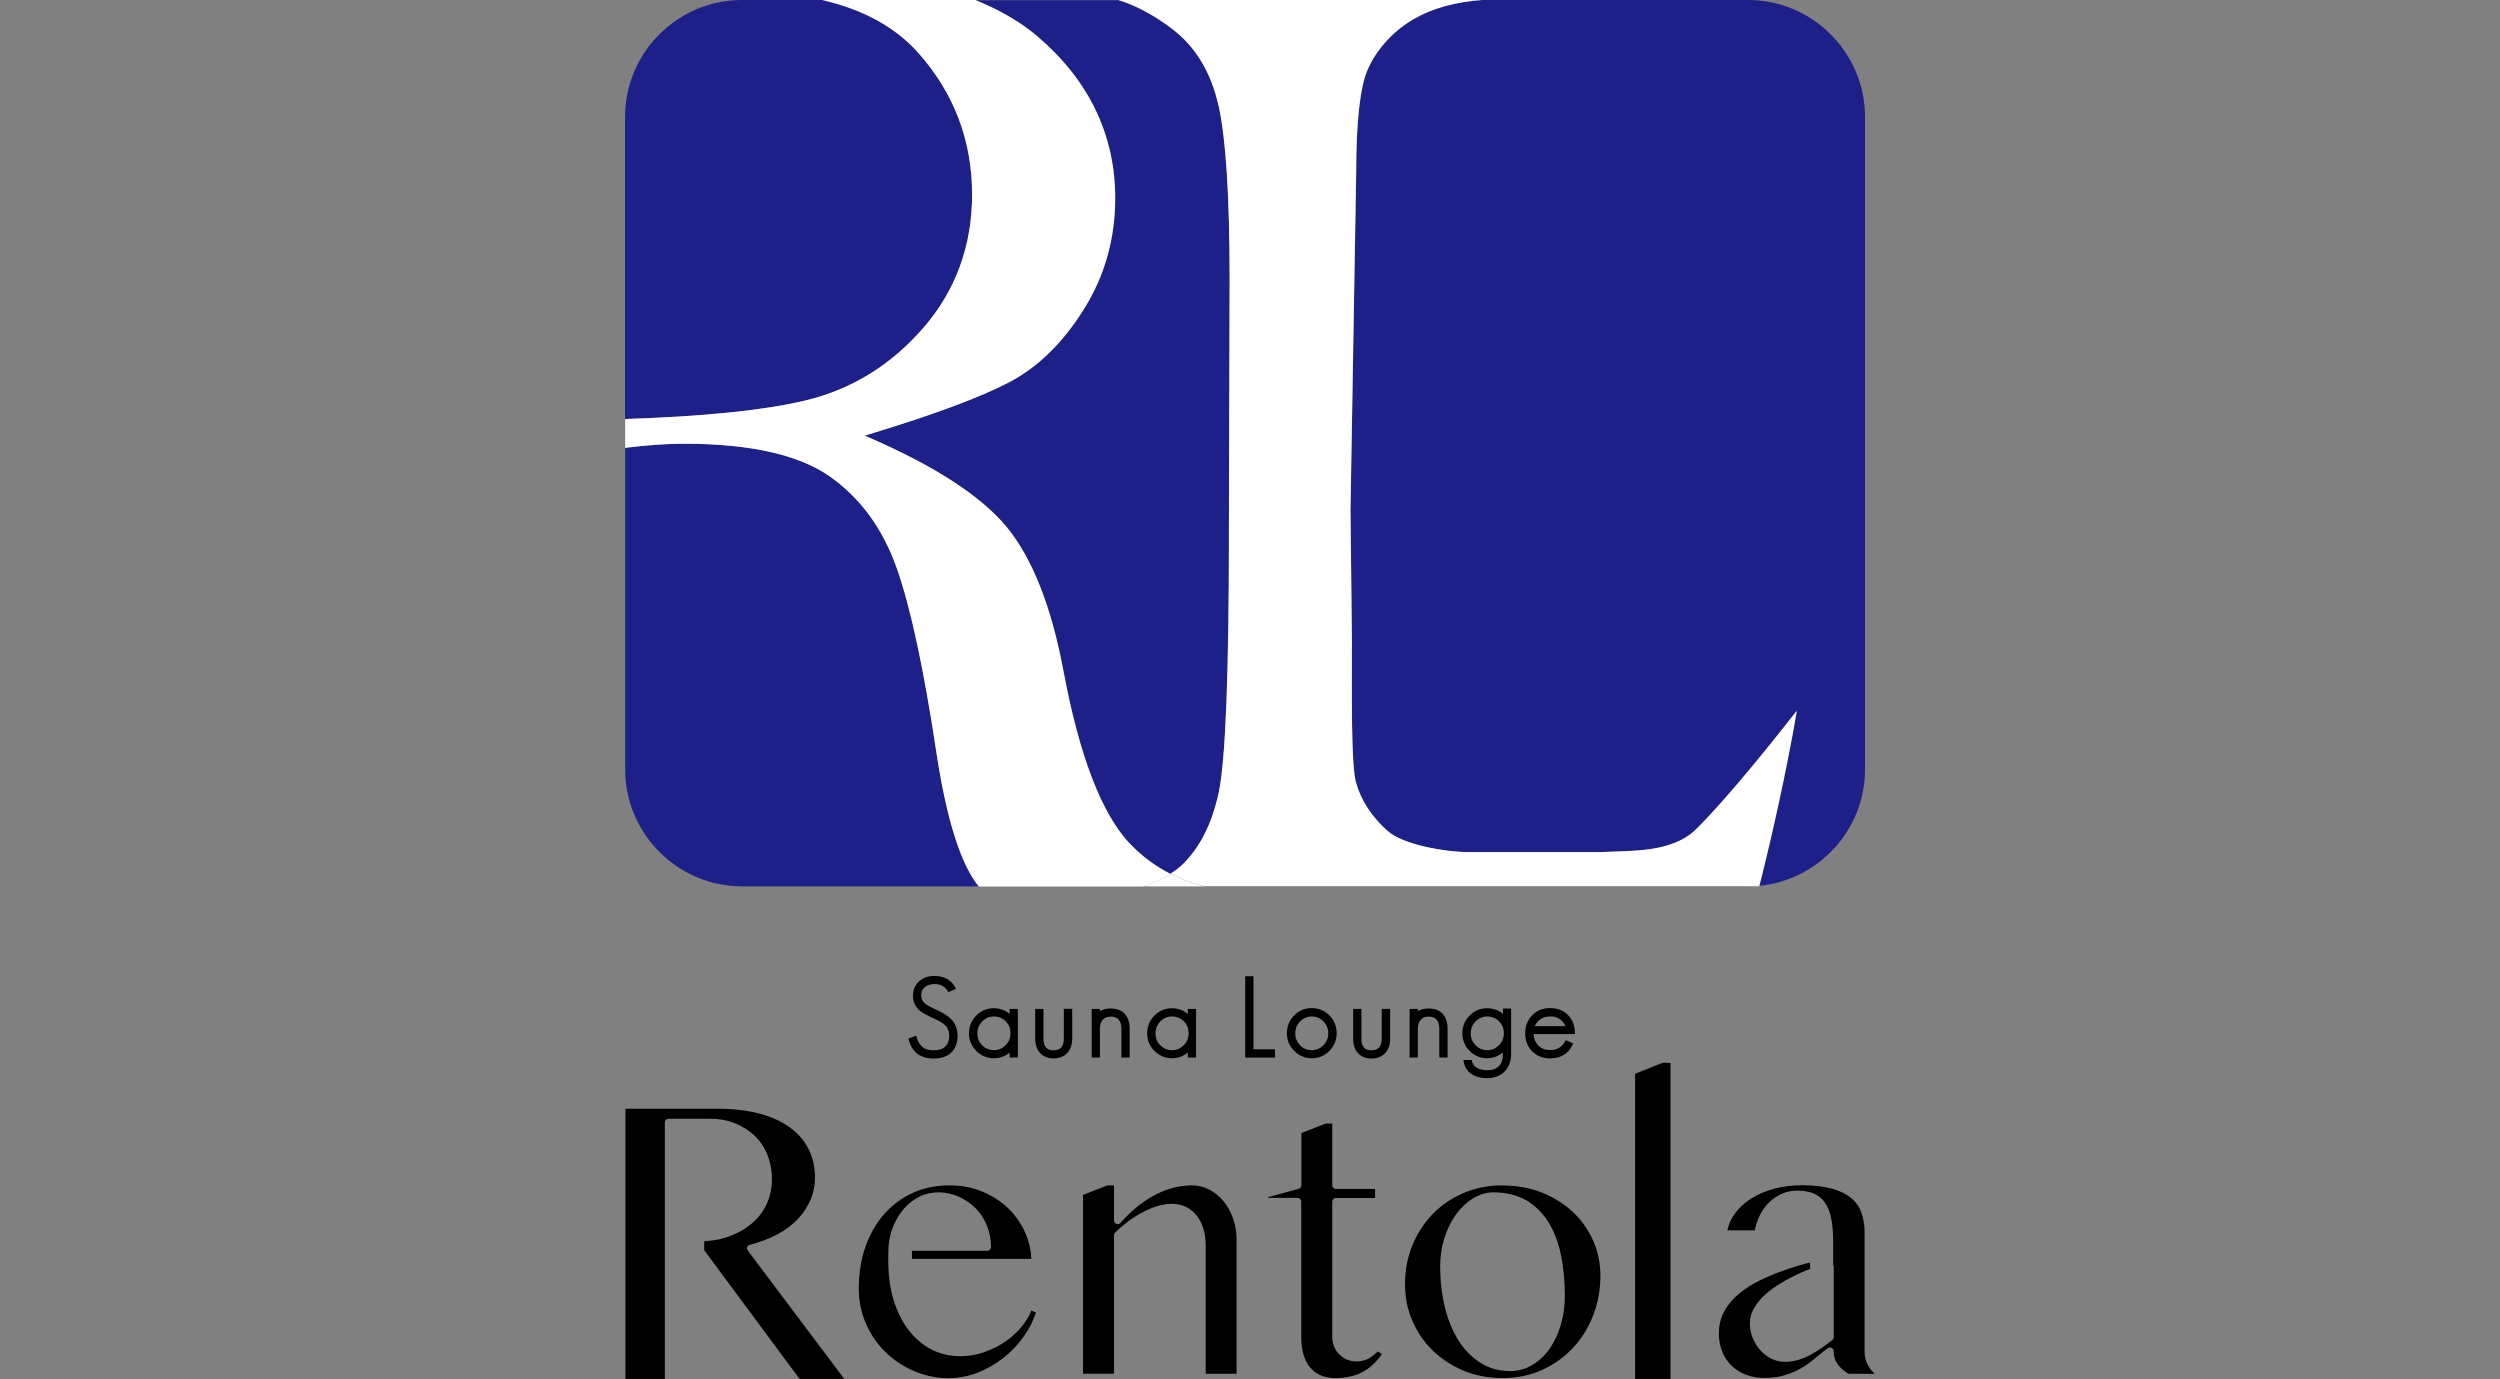 <?xml version="1.0" encoding="UTF-8"?>
<svg id="_レイヤー_2" data-name="レイヤー 2" xmlns="http://www.w3.org/2000/svg" viewBox="0 0 175.83 97.01">
  <rect x="0" y="0" width="175.83" height="97.01" fill="#808080" stroke="none"/>
  <defs>
    <style>
      .cls-1 {
        fill: #fff;
      }

      .cls-2 {
        fill: none;
      }

      .cls-3 {
        fill: #1d2088;
      }
    </style>
  </defs>
  <g id="_レイヤー_2-2" data-name="レイヤー 2">
    <g>
      <rect class="cls-2" width="175.83" height="97.01"/>
      <g>
        <g>
          <path class="cls-3" d="m122.95,0h-18.63c-1.91.13-3.57.57-4.92,1.37-1.61.95-2.69,2.33-3.22,3.57-.52,1.23-.79,3.66-.79,7.2l-.4,23.74.1,9.17c0,4.11-.07,8.76.29,10,.36,1.26,1.1,2.4,2.22,3.4,1.12,1.01,4.1,1.47,5.58,1.49h9.36c2.18-.11,5.07.07,6.79-1.64,2.4-2.41,5.72-6.61,7.05-8.3-.68,4.14-1.88,9.37-2.63,12.3,4.15-.41,7.42-3.93,7.42-8.18V8.22c0-4.52-3.7-8.22-8.22-8.22Z"/>
          <path class="cls-3" d="m78.44,13.96c0,2.83-.74,5.46-2.21,7.8-1.47,2.34-3.23,4.06-5.24,5.12-2.02,1.06-5.33,2.29-9.81,3.65l-.35.11.34.15c4.6,2,7.85,4.11,9.64,6.28,1.79,2.17,3.14,5.57,3.99,10.11,1.13,6.02,2.71,10.13,4.72,12.21.83.86,1.77,1.54,2.81,2.08.28-.18.53-.36.75-.56,1.29-1.2,2.18-2.95,2.65-5.19.47-2.23.71-8.31.71-18.08l.05-17.98c0-5.81-.26-9.93-.78-12.23-.52-2.33-1.62-4.14-3.26-5.38-1.15-.87-2.42-1.6-3.79-2.03h-10.05c1.68.69,3.15,1.52,4.34,2.53,3.65,3.1,5.5,6.95,5.5,11.43Z"/>
          <path class="cls-3" d="m63.07,39.95c-.99-2.81-2.6-4.99-4.77-6.49-2.17-1.5-5.6-2.26-10.19-2.26-1.25,0-2.64.1-4.14.29v22.63c0,4.52,3.7,8.22,8.22,8.22h16.65c-1.24-1.53-2.22-4.57-2.93-9.09-.9-6.03-1.86-10.51-2.84-13.3Z"/>
          <g>
            <path class="cls-3" d="m64.95,23.05c2.27-2.62,3.42-5.78,3.42-9.37,0-3.8-1.28-7.15-3.8-9.98-1.62-1.81-3.88-3.04-6.75-3.7h-5.64c-4.52,0-8.22,3.7-8.22,8.22v21.25c5.53-.18,9.8-.61,12.7-1.31,3.23-.77,6.01-2.49,8.28-5.11Z"/>
            <path class="cls-1" d="m79.51,59.39c-2.01-2.08-3.6-6.19-4.72-12.21-.85-4.54-2.2-7.94-3.99-10.11-1.79-2.17-5.04-4.28-9.64-6.28l-.34-.15.35-.11c4.49-1.36,7.79-2.59,9.81-3.65,2.01-1.05,3.77-2.77,5.24-5.12,1.47-2.34,2.21-4.97,2.21-7.8,0-4.48-1.85-8.33-5.5-11.43-1.19-1.01-2.66-1.85-4.34-2.53h-10.77c2.87.66,5.13,1.89,6.75,3.7,2.52,2.82,3.8,6.18,3.8,9.98,0,3.6-1.15,6.75-3.42,9.37-2.27,2.62-5.05,4.34-8.28,5.11-2.9.7-7.18,1.13-12.7,1.31v2.03c1.5-.19,2.89-.29,4.14-.29,4.59,0,8.02.76,10.19,2.26,2.17,1.5,3.78,3.68,4.77,6.49.99,2.79,1.94,7.27,2.84,13.3.71,4.52,1.69,7.57,2.93,9.09h11.51c.77-.24,1.43-.53,1.98-.88-1.04-.53-1.99-1.22-2.81-2.08Z"/>
          </g>
          <path class="cls-1" d="m122.95,62.34h.79s0-.03.01-.04c-.26.03-.53.04-.8.04Z"/>
          <path class="cls-1" d="m85.7,7.41c.52,2.31.78,6.42.78,12.23l-.05,17.98c0,9.77-.24,15.86-.71,18.08-.47,2.24-1.36,3.99-2.65,5.19-.22.2-.48.39-.75.56.74.38,1.54.67,2.38.88h38.24c.27,0,.54-.01.8-.04.75-2.93,1.94-8.17,2.63-12.3-1.33,1.69-4.64,5.9-7.05,8.3-1.71,1.71-4.6,1.53-6.79,1.64h-9.36c-1.48-.02-4.45-.49-5.58-1.49-1.12-1-1.87-2.14-2.22-3.4-.35-1.24-.29-5.89-.29-10l-.1-9.17.4-23.74c0-3.55.27-5.97.79-7.2.53-1.24,1.61-2.63,3.22-3.57,1.35-.79,3.01-1.24,4.92-1.37h-25.67c1.37.42,2.64,1.16,3.79,2.03,1.64,1.24,2.74,3.05,3.26,5.38Z"/>
          <path class="cls-1" d="m80.35,62.34h4.36c-.85-.21-1.64-.5-2.38-.88-.55.35-1.2.65-1.98.88Z"/>
        </g>
        <g>
          <g>
            <path d="m84.8,96.62h2.17v-9.43c0-.53-.08-1.04-.25-1.5-.17-.47-.39-.88-.68-1.22-.28-.34-.62-.61-1-.81-.37-.19-.78-.29-1.21-.29-.86,0-1.72.22-2.56.65-.85.44-1.68,1.11-2.47,1.99-.07.08-.18.11-.28.07-.1-.04-.17-.13-.17-.24v-2.47h-.46l-1.72.67v12.58h2.18v-9.75c0-.07.03-.14.08-.18.3-.3.63-.57.96-.82.33-.24.67-.46,1.02-.63.34-.18.68-.32,1.01-.42.73-.22,1.4-.2,1.94.04.29.13.55.33.77.59.21.25.38.57.5.94.11.36.17.78.17,1.26v8.97Z"/>
            <path d="m89.17,84.25h2.09c.14,0,.26.12.26.26v9.52c0,.44.05.85.15,1.21.1.35.24.65.44.9.19.24.44.44.73.57.3.14.66.21,1.07.21.82,0,1.51-.17,2.06-.5.48-.3.89-.69,1.22-1.18l-.28-.19c-.17.17-.35.31-.55.44-.49.3-1.13.34-1.63.13-.21-.09-.39-.21-.54-.37-.15-.15-.27-.33-.36-.54-.09-.21-.13-.43-.13-.67v-9.52c0-.14.12-.26.26-.26h2.75v-.64h-2.75c-.14,0-.26-.12-.26-.26v-4.34h-.46l-1.71.67v3.67c0,.12-.08.22-.19.25l-2.16.59v.05Z"/>
            <path d="m105.69,83.37c-1,0-1.93.18-2.76.54-.84.36-1.57.86-2.17,1.48s-1.09,1.37-1.43,2.21c-.34.84-.51,1.75-.51,2.71s.17,1.78.51,2.57c.34.8.82,1.5,1.43,2.1.61.59,1.34,1.07,2.17,1.42.84.35,1.77.52,2.77.52s1.91-.19,2.74-.56c.83-.38,1.56-.89,2.17-1.54.61-.65,1.09-1.41,1.43-2.28.34-.87.52-1.81.52-2.79,0-.88-.17-1.72-.51-2.49-.34-.77-.82-1.45-1.43-2.02-.61-.57-1.34-1.03-2.17-1.36-.83-.33-1.76-.5-2.75-.5Zm.51,13.06c-.79,0-1.5-.2-2.11-.6-.61-.39-1.13-.93-1.54-1.6-.41-.66-.73-1.45-.94-2.33-.21-.88-.32-1.83-.32-2.83,0-.7.1-1.37.3-2,.2-.63.47-1.18.81-1.65.34-.47.74-.85,1.19-1.13.46-.28.95-.43,1.44-.43.91,0,1.7.2,2.35.58.64.39,1.17.92,1.57,1.59.39.66.68,1.43.85,2.31.17.87.26,1.81.26,2.79,0,.7-.09,1.37-.27,2-.18.63-.44,1.2-.77,1.68-.33.49-.74.88-1.21,1.17-.48.3-1.01.45-1.59.45Z"/>
            <path d="m115,97.01h2.49v-22.26h-.56l-1.93.77v21.49Z"/>
          </g>
          <path d="m59.4,97.01l-6.81-9.06c-.05-.07-.07-.16-.04-.24s.1-.14.18-.16c.68-.17,1.32-.41,1.89-.71.56-.29,1.05-.65,1.45-1.06.39-.4.7-.86.92-1.36.22-.5.33-1.04.33-1.61,0-.69-.14-1.34-.42-1.93-.28-.58-.7-1.1-1.26-1.52-.56-.43-1.27-.77-2.12-1.01-.86-.24-1.87-.37-3.01-.37h-6.52v19.02h2.77v-6.16h0s0-5.72,0-5.72h0v-6.18c0-.14.12-.26.26-.26h2.89c.63,0,1.22.1,1.75.31.54.21,1,.5,1.4.87.39.37.7.83.91,1.35.21.52.32,1.1.32,1.72,0,.67-.14,1.29-.41,1.84s-.65,1.01-1.14,1.39c-.48.38-1.05.67-1.7.88-.47.15-.98.22-1.51.26v.63l6.71,9.06h3.17Z"/>
          <path d="m128.97,89.01v5.04c0,.08-.04.15-.1.2-.27.21-.53.4-.79.58-.26.18-.53.34-.79.48-.27.14-.55.26-.84.34-.29.09-.61.13-.93.13s-.63-.07-.93-.22c-.29-.14-.55-.34-.78-.59-.22-.24-.4-.53-.53-.85-.14-.32-.21-.67-.21-1.04s.09-.71.27-1.03c.17-.31.4-.61.69-.89.28-.27.62-.53.99-.77.37-.23.75-.45,1.16-.65.37-.18.75-.35,1.13-.5v-.45c-.13.03-.25.06-.38.1-.63.17-1.24.37-1.83.59-.58.22-1.14.47-1.66.75-.51.27-.96.59-1.34.94-.37.34-.67.74-.89,1.17-.21.43-.32.92-.32,1.46,0,.44.08.86.23,1.24.15.38.36.71.63.98.27.27.6.49,1,.65.39.16.84.24,1.34.24.54,0,1.03-.06,1.44-.19.41-.13.8-.29,1.13-.48.34-.2.66-.42.95-.67.31-.26.62-.51.94-.75.08-.06.18-.07.27-.02.09.04.14.13.14.23,0,.36.1.67.31.95.21.27.46.49.75.64h1.83c-.11-.1-.2-.21-.3-.33-.27-.36-.41-.79-.41-1.26v-8.34c0-.51-.07-.97-.22-1.39-.14-.4-.37-.74-.7-1.02-.33-.28-.78-.51-1.34-.67-.57-.16-1.3-.25-2.15-.25-.66,0-1.31.08-1.92.24-.61.16-1.16.39-1.64.69-.47.29-.86.66-1.17,1.09-.25.34-.42.73-.51,1.15h1.93c.06-.32.16-.63.29-.93.17-.36.38-.69.64-.96.26-.27.57-.49.91-.65.35-.17.74-.25,1.15-.25s.8.06,1.11.18c.33.13.61.35.82.65.21.29.36.66.45,1.12.09.44.14.98.14,1.61v1.7Z"/>
          <path d="m72.54,92.16c-.14.36-.34.7-.6,1.04-.32.42-.72.79-1.17,1.11-.45.32-.96.58-1.52.78-1.24.44-2.67.4-3.8-.21-.61-.33-1.14-.8-1.59-1.39-.44-.59-.78-1.29-1.02-2.09-.22-.72-.34-1.53-.36-2.36h0c-.02-.44,0-.99.01-1.35.04-.54.16-1.04.36-1.51.2-.46.46-.87.76-1.21.31-.34.67-.62,1.07-.81.87-.43,1.9-.37,2.74,0,.45.2.85.47,1.19.81.34.34.61.76.8,1.22.19.47.29.98.29,1.52,0,.07-.03.13-.08.18-.05.05-.11.08-.18.08h-5.3s0,.57,0,.57h8.4c-.03-.62-.17-1.22-.41-1.79-.28-.65-.68-1.23-1.18-1.73-.51-.5-1.12-.9-1.83-1.2-.7-.3-1.49-.45-2.33-.45-.96,0-1.84.18-2.62.54-.78.36-1.45.87-2.01,1.51-.56.64-.99,1.41-1.3,2.3-.31.89-.46,1.87-.46,2.92,0,.86.17,1.68.5,2.44.33.76.79,1.44,1.36,2,.57.56,1.25,1.02,2.03,1.35,1.35.58,2.94.7,4.45.12.65-.25,1.26-.6,1.82-1.04.56-.44,1.05-.95,1.46-1.54.37-.52.65-1.08.84-1.66l-.32-.14Z"/>
          <g>
            <path d="m67.04,71.85c-.22-.3-.63-.59-1.25-.86-.35-.16-.6-.29-.72-.4-.19-.16-.28-.34-.28-.57,0-.25.08-.44.25-.59.18-.15.39-.22.67-.22.24,0,.45.05.61.15.13.08.23.19.32.32l.06.1.54-.23-.07-.13c-.13-.24-.32-.43-.56-.57-.25-.14-.55-.21-.9-.21-.44,0-.8.13-1.08.39-.28.26-.42.6-.42,1s.15.75.44,1.02c.18.16.48.33.92.53.4.18.69.34.84.47.24.21.35.47.35.8s-.09.57-.27.75c-.18.18-.47.27-.85.27-.35,0-.61-.09-.81-.27-.15-.15-.27-.35-.35-.62l-.04-.14-.55.21.03.12c.11.38.28.67.52.88.3.26.7.4,1.21.4.56,0,.99-.15,1.29-.46.27-.28.41-.66.41-1.15,0-.38-.1-.7-.3-.98Z"/>
            <path d="m71.01,70.96v.35c-.11-.09-.22-.17-.35-.23-.23-.11-.49-.17-.76-.17-.48,0-.9.17-1.24.52-.34.34-.51.76-.51,1.24s.17.9.51,1.24c.34.34.75.52,1.24.52.27,0,.53-.06.76-.17.13-.06.24-.14.35-.23v.35h.58v-3.42h-.58Zm-.28.87c.23.23.34.51.34.84s-.11.6-.34.84c-.23.23-.5.35-.82.35s-.6-.11-.83-.34c-.23-.23-.34-.51-.34-.84s.11-.6.34-.84c.23-.23.5-.35.82-.35s.6.11.83.34Z"/>
            <path d="m74.82,70.96v2.1c0,.27-.06.48-.18.61-.12.13-.3.2-.54.2s-.41-.06-.53-.2c-.12-.13-.18-.34-.18-.61v-2.1h-.58v2.1c0,.42.11.76.34,1,.23.25.55.38.95.38s.73-.13.96-.38c.23-.25.35-.58.35-1.01v-2.1h-.58Z"/>
            <path d="m79.14,71.34c-.23-.27-.57-.41-1.02-.41-.32,0-.58.06-.76.19v-.16h-.58v3.42h.58v-2.05c0-.26.07-.46.2-.61.13-.15.31-.22.56-.22s.44.07.56.22c.13.15.19.37.19.65v2.01h.58v-2.05c0-.41-.11-.75-.32-.99Z"/>
            <path d="m83.54,70.96v.35c-.11-.09-.22-.16-.35-.23-.23-.11-.49-.17-.76-.17-.48,0-.9.17-1.24.52-.34.34-.51.76-.51,1.24s.17.9.51,1.24c.34.34.75.52,1.24.52.27,0,.53-.06.76-.17.13-.06.24-.14.35-.23v.35h.58v-3.42h-.58Zm-.28.87c.23.23.34.51.34.84s-.11.6-.34.84c-.23.23-.5.35-.82.35s-.6-.11-.83-.34c-.23-.23-.34-.51-.34-.84s.11-.6.34-.84c.23-.23.5-.35.82-.35s.6.11.83.34Z"/>
            <polygon points="88.16 73.8 88.16 68.66 87.58 68.66 87.58 74.38 89.67 74.38 89.67 73.8 88.16 73.8"/>
            <path d="m93.5,71.42c-.34-.34-.75-.52-1.24-.52s-.9.17-1.24.52c-.34.34-.51.76-.51,1.25s.17.9.51,1.24c.34.34.75.52,1.24.52s.9-.17,1.24-.52c.34-.34.51-.76.51-1.24s-.17-.91-.51-1.25Zm-.08,1.25c0,.33-.11.6-.34.84-.23.23-.5.35-.82.35s-.6-.11-.82-.34c-.23-.23-.34-.51-.34-.84s.11-.61.34-.84c.23-.23.5-.35.82-.35s.59.11.82.35c.23.23.34.51.34.84Z"/>
            <path d="m97.18,70.96v2.1c0,.27-.06.48-.18.61-.12.13-.3.2-.54.2s-.41-.06-.53-.2c-.12-.13-.18-.34-.18-.61v-2.1h-.58v2.1c0,.42.11.76.34,1.01.23.25.55.38.95.38s.73-.13.96-.38c.23-.25.35-.58.35-1.01v-2.1h-.58Z"/>
            <path d="m101.5,71.34c-.23-.27-.57-.41-1.02-.41-.32,0-.58.06-.76.19v-.16h-.58v3.42h.58v-2.05c0-.26.07-.46.2-.61.13-.15.31-.22.56-.22s.44.07.56.22c.13.15.19.37.19.65v2.01h.58v-2.05c0-.41-.11-.75-.32-.99Z"/>
            <path d="m105.71,70.96v.35c-.11-.09-.22-.17-.35-.23-.23-.11-.49-.17-.76-.17-.48,0-.9.17-1.24.52-.34.34-.51.76-.51,1.24s.17.9.51,1.24c.34.34.75.52,1.24.52.26,0,.51-.06.75-.18.13-.06.25-.14.35-.23v.14c0,.37-.1.65-.29.83-.19.19-.45.28-.8.28-.3,0-.55-.06-.74-.17-.18-.1-.29-.25-.34-.44l-.02-.11h-.59l.03.16c.07.33.23.6.49.79.29.22.68.33,1.17.33s.91-.16,1.21-.47c.3-.31.46-.72.46-1.22v-3.21h-.58Zm-.28.87c.23.23.34.51.34.84s-.11.6-.34.84c-.23.23-.5.35-.82.35s-.6-.11-.83-.34c-.23-.23-.34-.51-.34-.84s.11-.6.34-.84c.23-.23.5-.35.82-.35s.6.11.83.34Z"/>
            <path d="m110.76,72.6c0-.47-.16-.88-.48-1.21-.32-.33-.75-.49-1.26-.49s-.93.17-1.25.5c-.33.33-.5.76-.5,1.27s.16.94.49,1.27c.33.33.75.5,1.26.5.39,0,.73-.09,1.01-.28.23-.15.42-.37.55-.64l.06-.13-.52-.24-.06.11c-.1.18-.23.32-.38.42-.18.12-.4.17-.65.17-.36,0-.64-.11-.85-.33-.19-.2-.29-.46-.32-.79h2.91v-.14Zm-1.74-1.12c.33,0,.6.1.82.31.12.11.2.24.26.38h-2.15c.06-.15.15-.28.26-.38.21-.2.47-.3.82-.3Z"/>
          </g>
        </g>
      </g>
    </g>
  </g>
</svg>